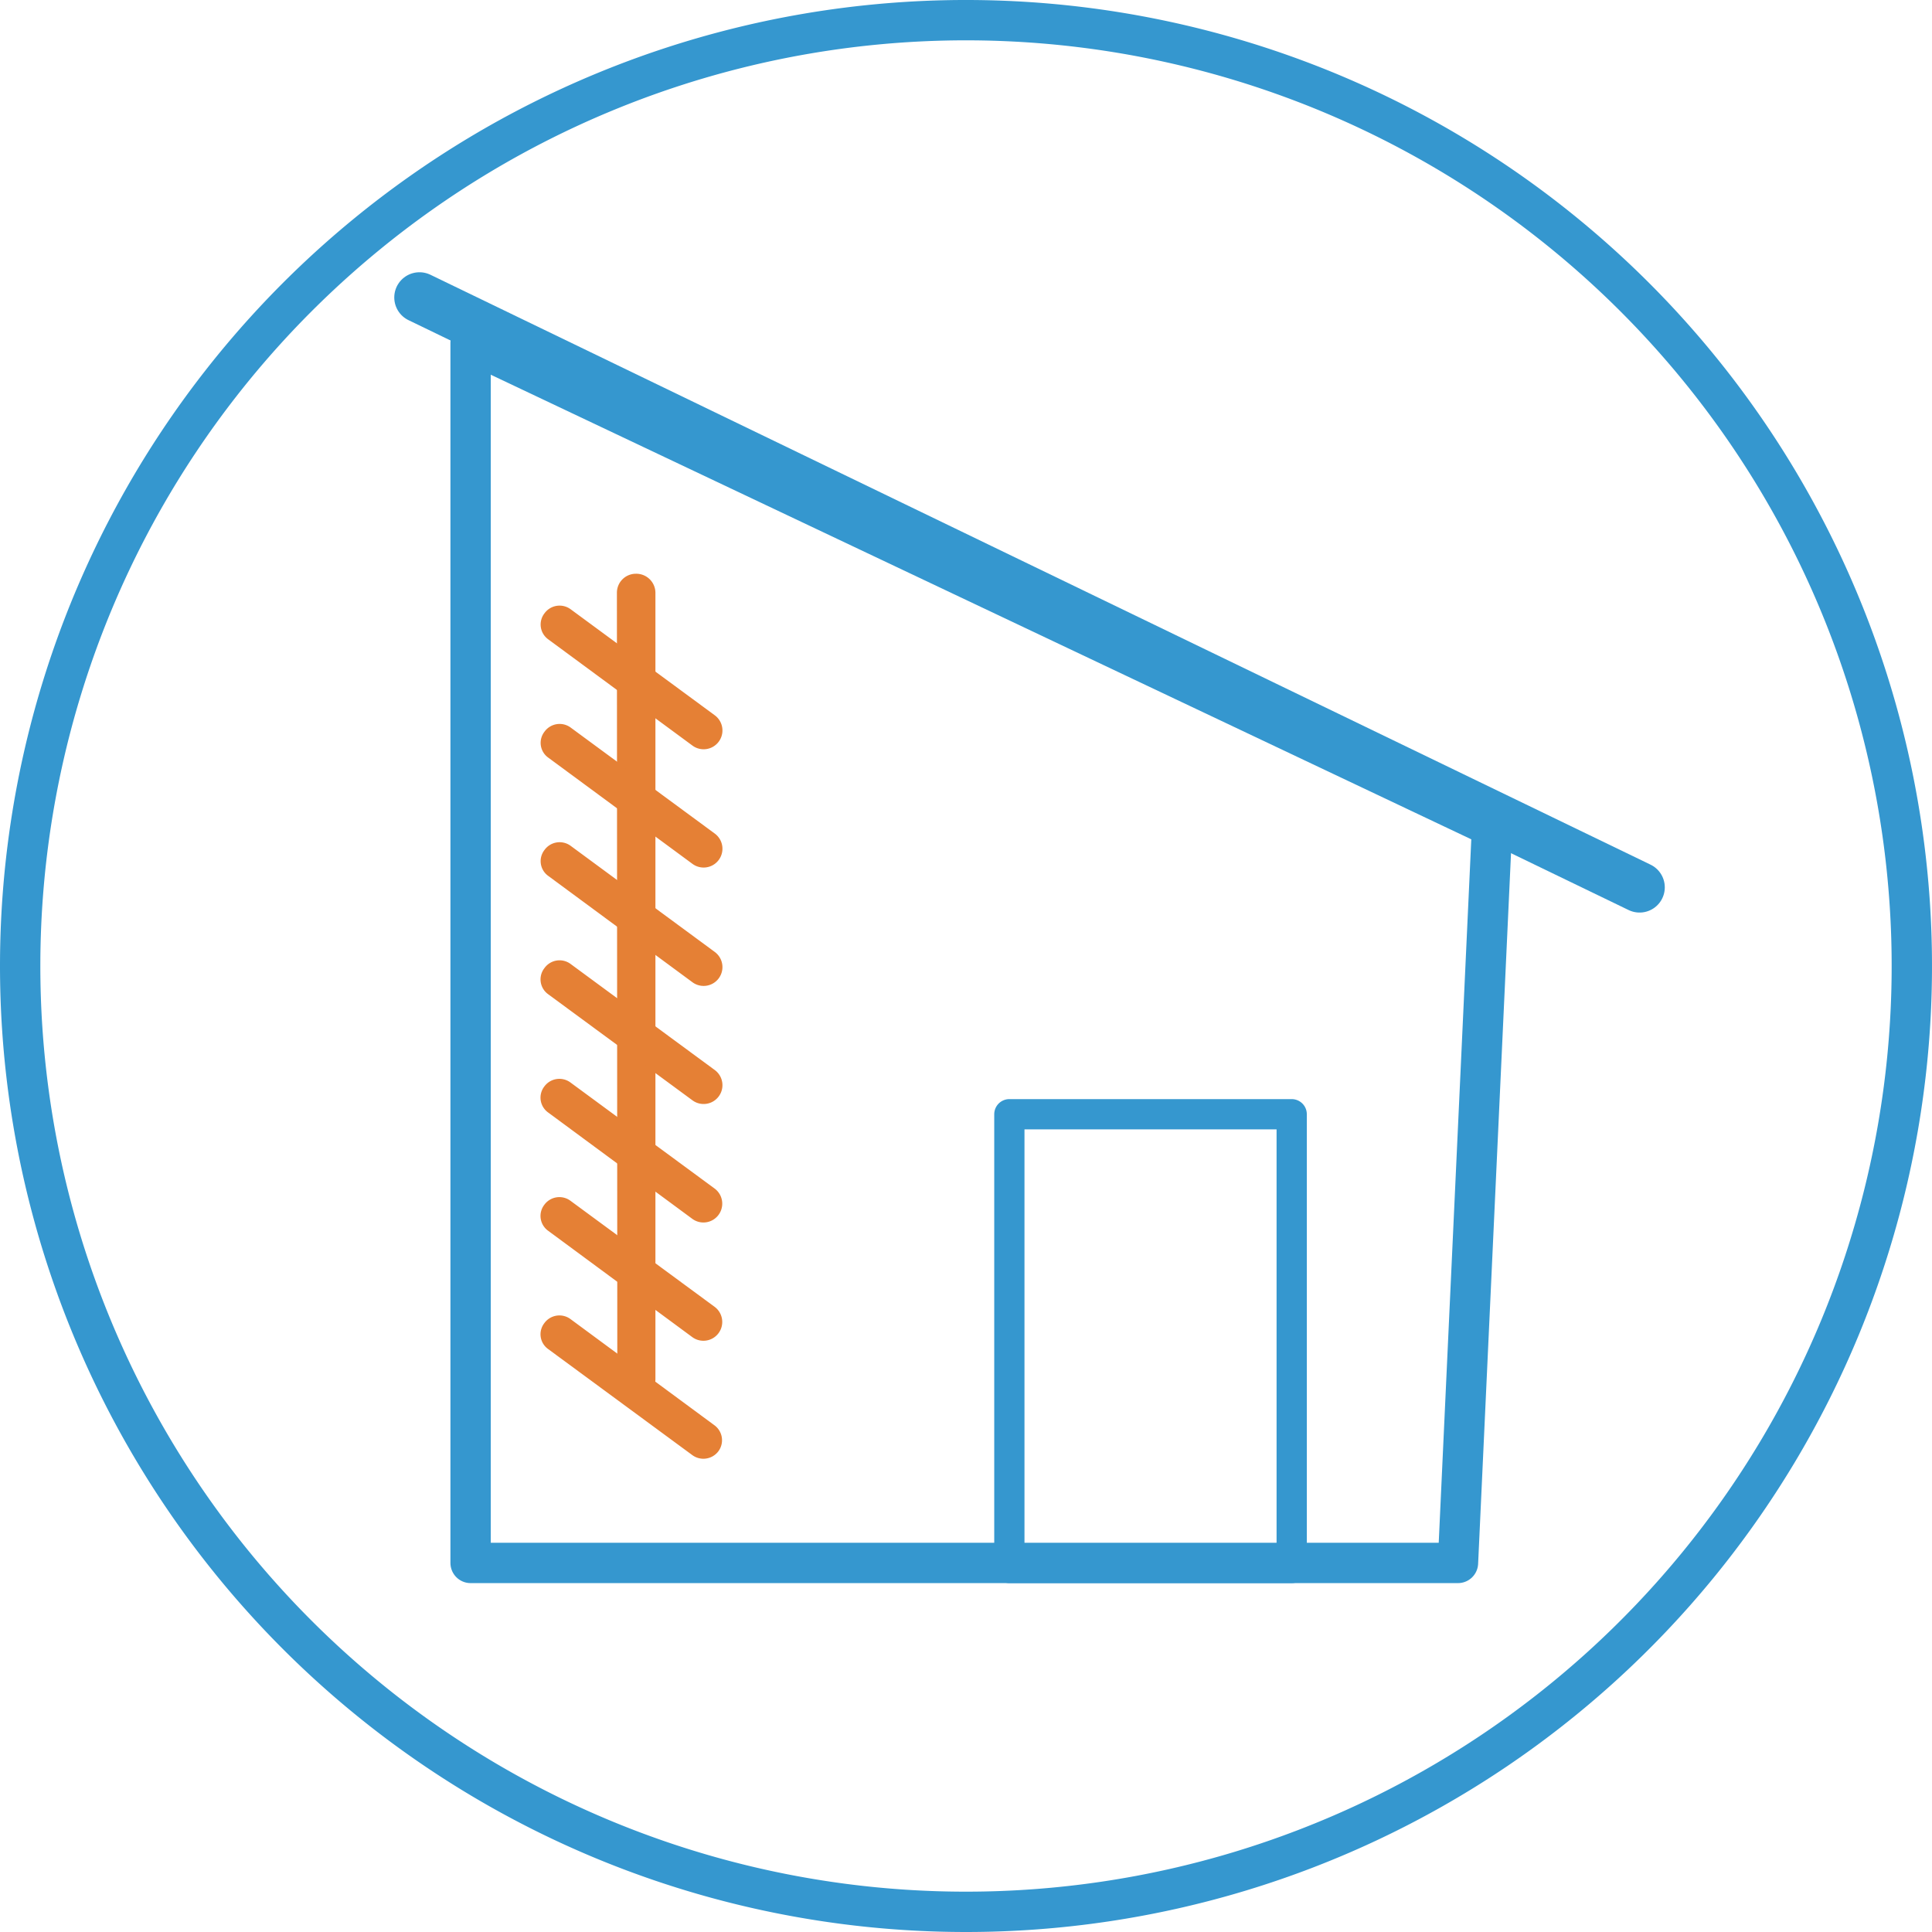 <svg xmlns="http://www.w3.org/2000/svg" viewBox="0 0 191.6 191.6"><defs><style>.cls-1{fill:#e58035;}.cls-2,.cls-3,.cls-4{fill:none;stroke:#3597cf;stroke-linecap:round;stroke-linejoin:round;}.cls-2{stroke-width:4px;}.cls-3{stroke-width:5px;}.cls-4{stroke-width:3px;}</style></defs><g id="Vrstva_2" data-name="Vrstva 2"><g id="grafika4"><path class="cls-1" d="M61.18,58.78a1.88,1.88,0,0,1,1.88-1.88A1.9,1.9,0,0,1,65,58.78v78a1.89,1.89,0,0,1-1.9,1.87,1.87,1.87,0,0,1-1.88-1.87Z"/><path class="cls-1" d="M54.35,63.39A1.81,1.81,0,0,1,54,60.82a1.85,1.85,0,0,1,2.59-.4l14.3,10.52a1.85,1.85,0,0,1-2.22,3Z"/><path class="cls-1" d="M54.35,75.12A1.8,1.8,0,0,1,54,72.56a1.85,1.85,0,0,1,2.59-.41l14.3,10.52a1.85,1.85,0,0,1-2.22,3Z"/><path class="cls-1" d="M54.35,86.85A1.8,1.8,0,0,1,54,84.29a1.85,1.85,0,0,1,2.59-.41l14.3,10.53a1.85,1.85,0,0,1-2.22,3Z"/><path class="cls-1" d="M54.35,98.59A1.81,1.81,0,0,1,54,96a1.84,1.84,0,0,1,2.59-.4l14.3,10.52a1.85,1.85,0,0,1-2.22,3Z"/><path class="cls-1" d="M54.35,110.32a1.81,1.81,0,0,1-.37-2.57,1.85,1.85,0,0,1,2.59-.4l14.3,10.52a1.85,1.85,0,0,1-2.22,3Z"/><path class="cls-1" d="M54.35,122.05a1.81,1.81,0,0,1-.37-2.57,1.85,1.85,0,0,1,2.59-.4l14.3,10.52a1.85,1.85,0,0,1-2.22,3Z"/><path class="cls-1" d="M54.35,133.78a1.8,1.8,0,0,1-.37-2.56,1.85,1.85,0,0,1,2.59-.41l14.3,10.55a1.84,1.84,0,0,1,.37,2.57,1.86,1.86,0,0,1-2.59.37Z"/><path class="cls-2" d="M95.8,189.6A93.8,93.8,0,1,0,2,95.8a93.8,93.8,0,0,0,93.8,93.8"/><polygon class="cls-2" points="46.67 34 46.67 155 144.59 155 147.97 82 46.67 34"/><line class="cls-3" x1="41.6" y1="29.5" x2="162.6" y2="88"/><rect class="cls-4" x="100.1" y="110.5" width="28" height="45"/></g></g></svg>